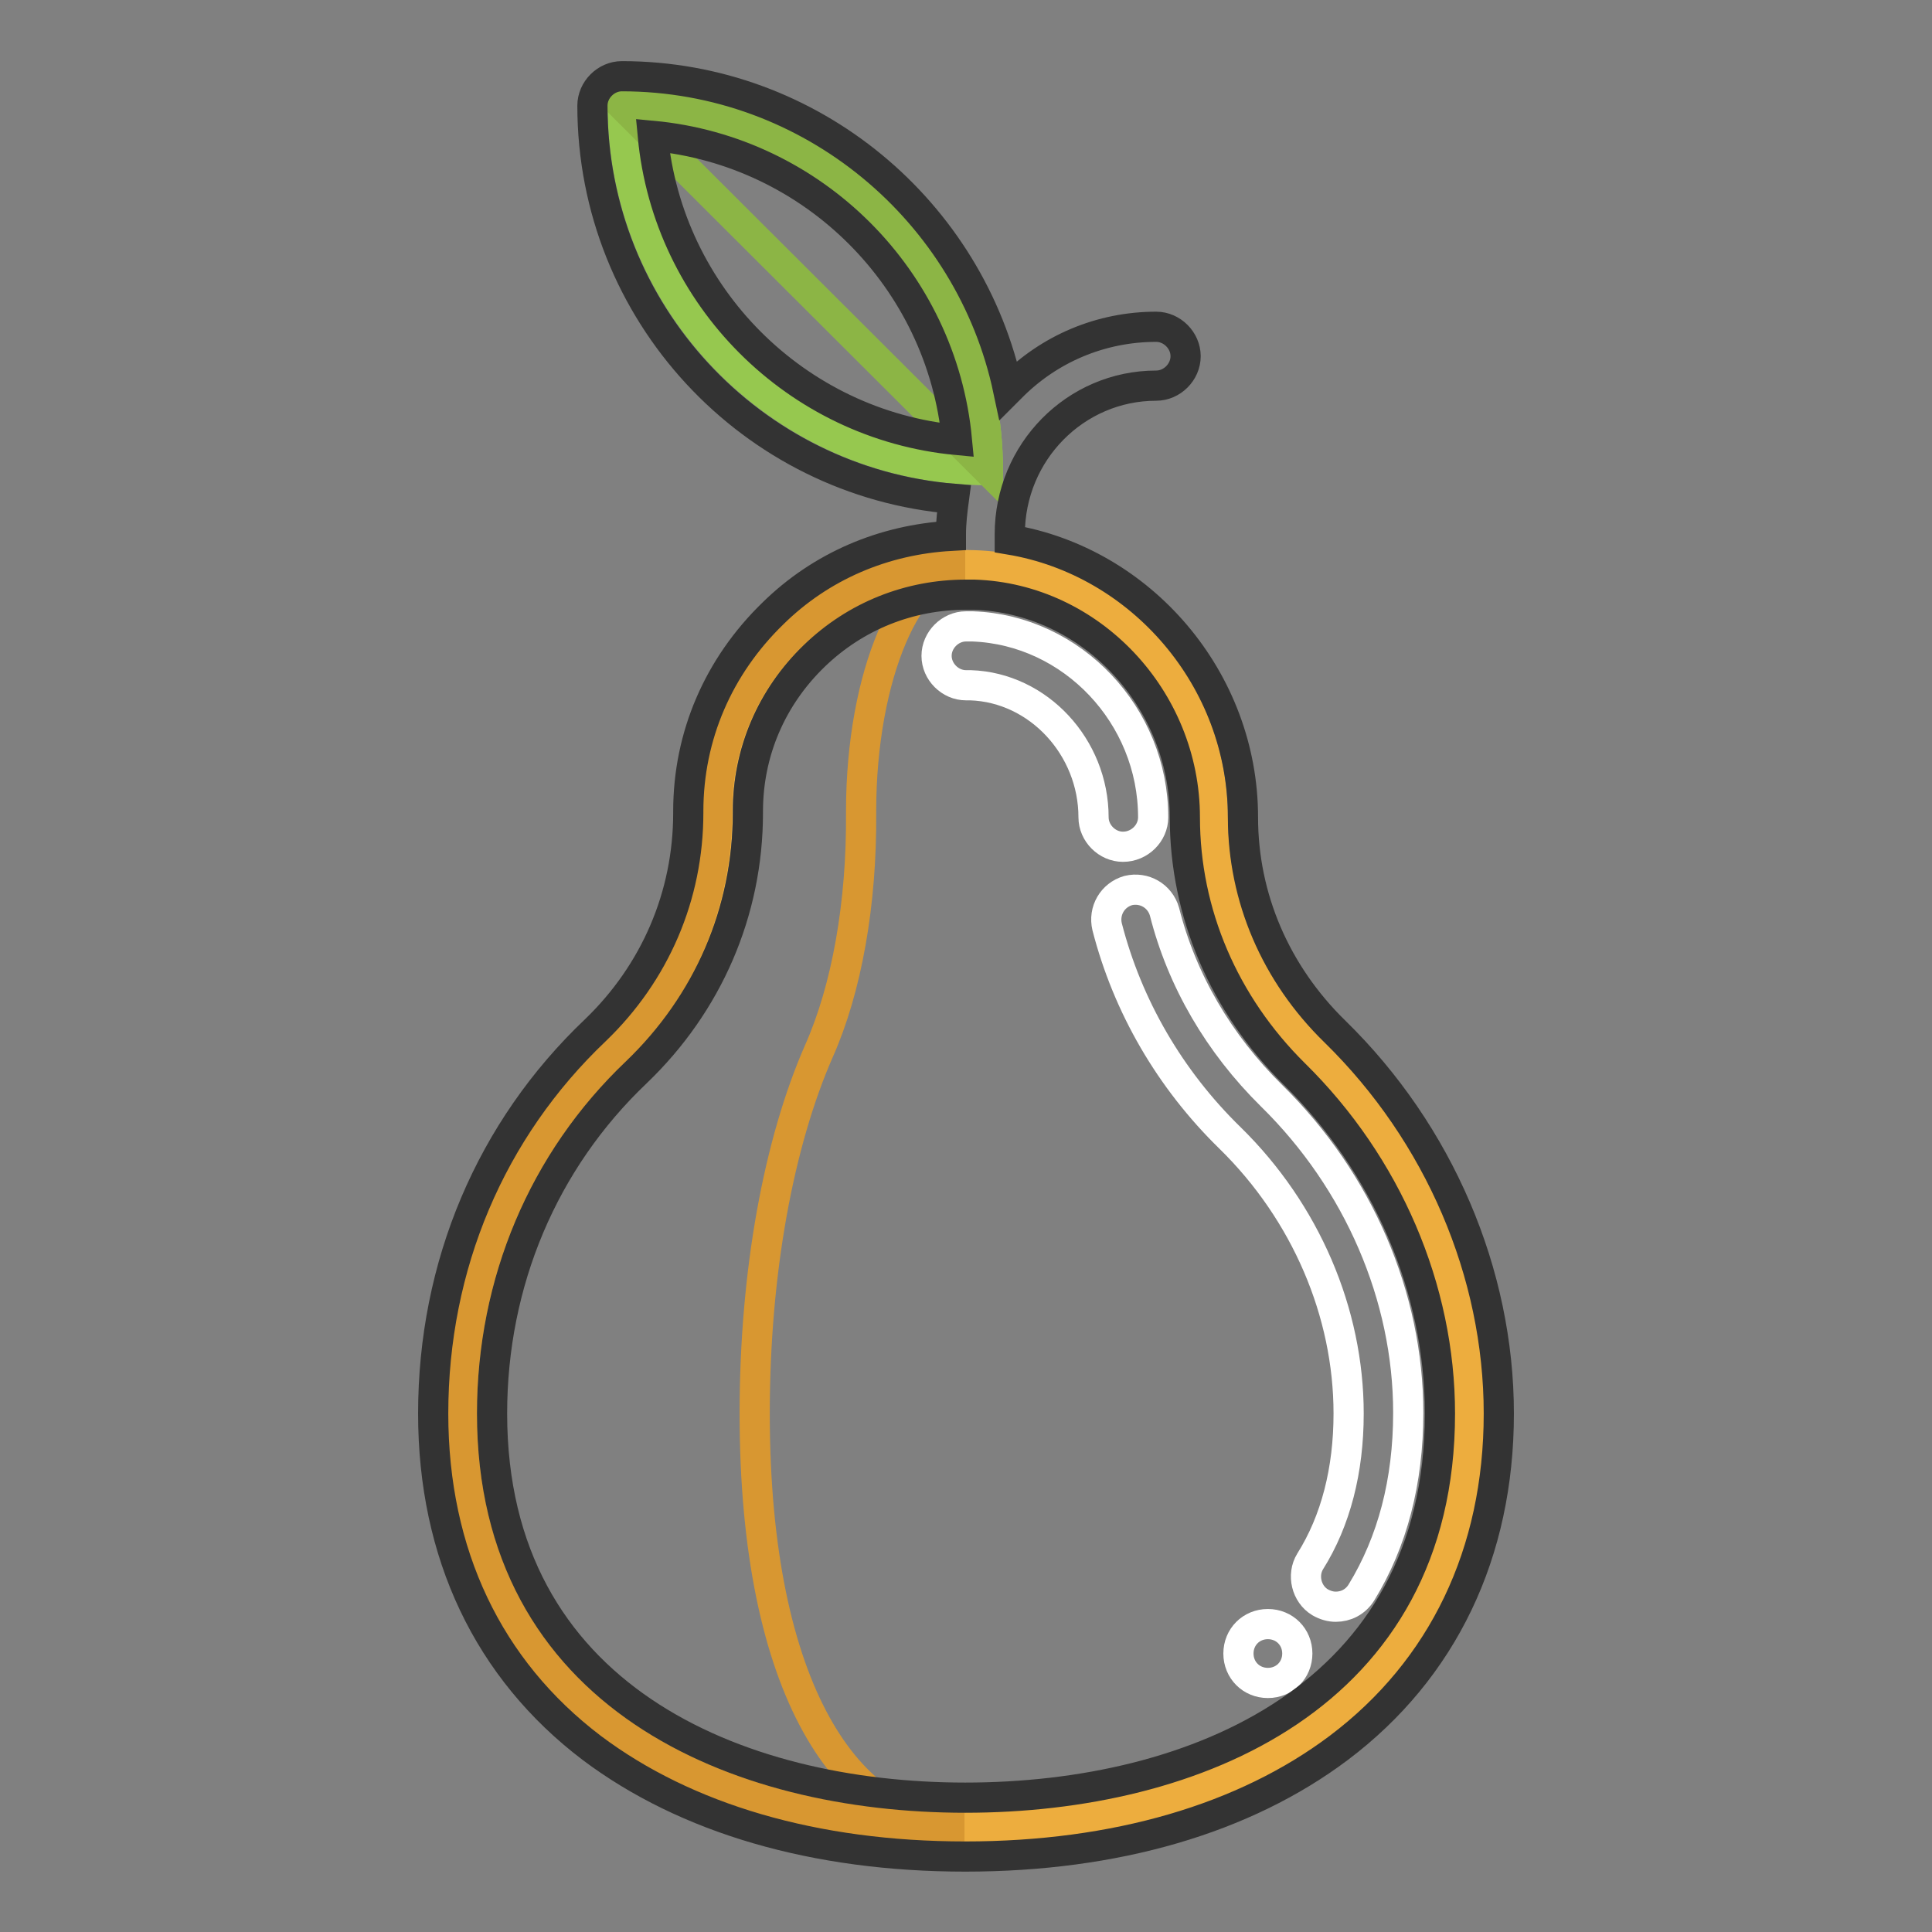 <?xml version="1.0" encoding="utf-8"?>
<!-- Svg Vector Icons : http://www.onlinewebfonts.com/icon -->
<!DOCTYPE svg PUBLIC "-//W3C//DTD SVG 1.1//EN" "http://www.w3.org/Graphics/SVG/1.1/DTD/svg11.dtd">
<svg version="1.1" xmlns="http://www.w3.org/2000/svg" xmlns:xlink="http://www.w3.org/1999/xlink" x="0px" y="0px" viewBox="0 0 256 256" enable-background="new 0 0 256 256" xml:space="preserve">
<rect x="0" y="0" width="256" height="256" fill="#808080" stroke="none"/>
<g> <path stroke-width="4" fill-opacity="0" stroke="#edad3e"  d="M174.2,139.5c12.3,12.1,20.5,29.1,20.5,47.8c0,36.8-30,54.8-66.8,54.8s-66.6-18-66.6-54.8 c0-18.9,7.5-35.9,20.3-48c8.7-8.3,13.5-19.6,13.5-31.6v-0.2c0-18.4,15.5-33.2,34-32.6c17.7,0.6,31.6,15.7,31.6,33.4 C160.8,120.1,165.8,131.2,174.2,139.5z"/> <path stroke-width="4" fill-opacity="0" stroke="#d89731"  d="M108.5,139.3c-5.3,12.1-8.5,29.2-8.5,48c0,36.8,12.5,54.8,27.8,54.8c-36.8,0-66.6-18-66.6-54.8 c0-18.9,7.5-35.9,20.3-48c8.7-8.3,13.5-19.6,13.5-31.6v-0.2c0-18,14.8-32.6,32.9-32.6c-7.5,0-13.8,14.6-13.8,32.6v0.2 C114.2,119.7,112.2,131,108.5,139.3z"/> <path stroke-width="4" fill-opacity="0" stroke="#96c84f"  d="M130.9,62.3c-26.7,0-48.4-21.7-48.4-48.4c13.4,0,25.5,5.4,34.3,14.2C125.5,36.9,130.9,49,130.9,62.3 L130.9,62.3z"/> <path stroke-width="4" fill-opacity="0" stroke="#8cb545"  d="M130.9,62.3L82.4,13.9c13.4,0,25.5,5.4,34.3,14.2C125.5,36.9,130.9,49,130.9,62.3z"/> <path stroke-width="4" fill-opacity="0" stroke="#ffffff"  d="M177,212.9c-0.7,0-1.4-0.2-2.1-0.6c-1.8-1.1-2.4-3.6-1.3-5.4c3.4-5.4,5.1-12.1,5.1-19.6 c0-13.4-5.7-26.7-15.7-36.5c-8-7.8-13.6-17.5-16.3-28c-0.5-2.1,0.7-4.2,2.8-4.8c2.1-0.5,4.2,0.7,4.8,2.8 c2.3,9.1,7.2,17.5,14.2,24.4c11.5,11.3,18.1,26.6,18.1,42c0,9.1-2.1,17.1-6.2,23.8C179.6,212.3,178.3,212.9,177,212.9L177,212.9z  M148.8,112.2c-2.1,0-3.9-1.8-3.9-3.9c0-9.3-7.3-17.2-16.3-17.5H128c-2.1,0-3.9-1.8-3.9-3.9c0-2.1,1.8-3.9,3.9-3.9 c0.3,0,0.6,0,0.9,0c13.2,0.5,23.9,11.8,23.9,25.3C152.8,110.4,151,112.2,148.8,112.2z"/> <path stroke-width="4" fill-opacity="0" stroke="#ffffff"  d="M164.1,219.1c0,2.2,1.7,3.9,3.9,3.9c2.2,0,3.9-1.7,3.9-3.9c0,0,0,0,0,0c0-2.2-1.7-3.9-3.9-3.9 C165.8,215.2,164.1,216.9,164.1,219.1C164.1,219.1,164.1,219.1,164.1,219.1z"/> <path stroke-width="4" fill-opacity="0" stroke="#333333"  d="M176.9,136.7c-7.9-7.7-12.2-17.8-12.2-28.4c0-18.3-13.5-33.9-30.9-36.8v-0.7c0-10.9,8.7-19.7,19.4-19.7 c2.1,0,3.9-1.8,3.9-3.9c0-2.1-1.8-3.9-3.9-3.9c-7.3,0-14.2,2.9-19.3,8.1c-0.1,0.1-0.2,0.2-0.3,0.3c-5-23.7-26.1-41.6-51.2-41.6 c-2.1,0-3.9,1.8-3.9,3.9c0,27.4,21.1,49.9,47.9,52.1c-0.2,1.5-0.4,3.1-0.4,4.7V71c-8.9,0.5-17.2,4-23.6,10.3 c-7.2,7-11.2,16.2-11.2,26.2v0.2c0,11-4.4,21.2-12.3,28.8c-13.9,13.2-21.5,31.2-21.5,50.8c0,18.6,7.3,33.9,21,44.3 C90.9,241,108,246,127.9,246c19.9,0,37-5,49.5-14.4c13.8-10.4,21.2-25.8,21.2-44.3C198.6,168.7,190.7,150.2,176.9,136.7 L176.9,136.7z M86.5,18c21.3,2,38.3,19,40.3,40.3C105.5,56.3,88.5,39.3,86.5,18z M127.9,238.2c-30.3,0-62.7-13.4-62.7-50.9 c0-17.4,6.8-33.5,19.1-45.2c9.5-9.1,14.8-21.3,14.8-34.4v-0.2c0-7.8,3.1-15.1,8.8-20.6c5.5-5.3,12.6-8.1,20.1-8.1 c0.4,0,0.7,0,1.1,0c15.4,0.5,27.9,13.8,27.9,29.5c0,12.7,5.2,24.8,14.5,34c12.3,12.1,19.3,28.5,19.3,45 C190.8,224.8,158.3,238.2,127.9,238.2z"/></g>
</svg>